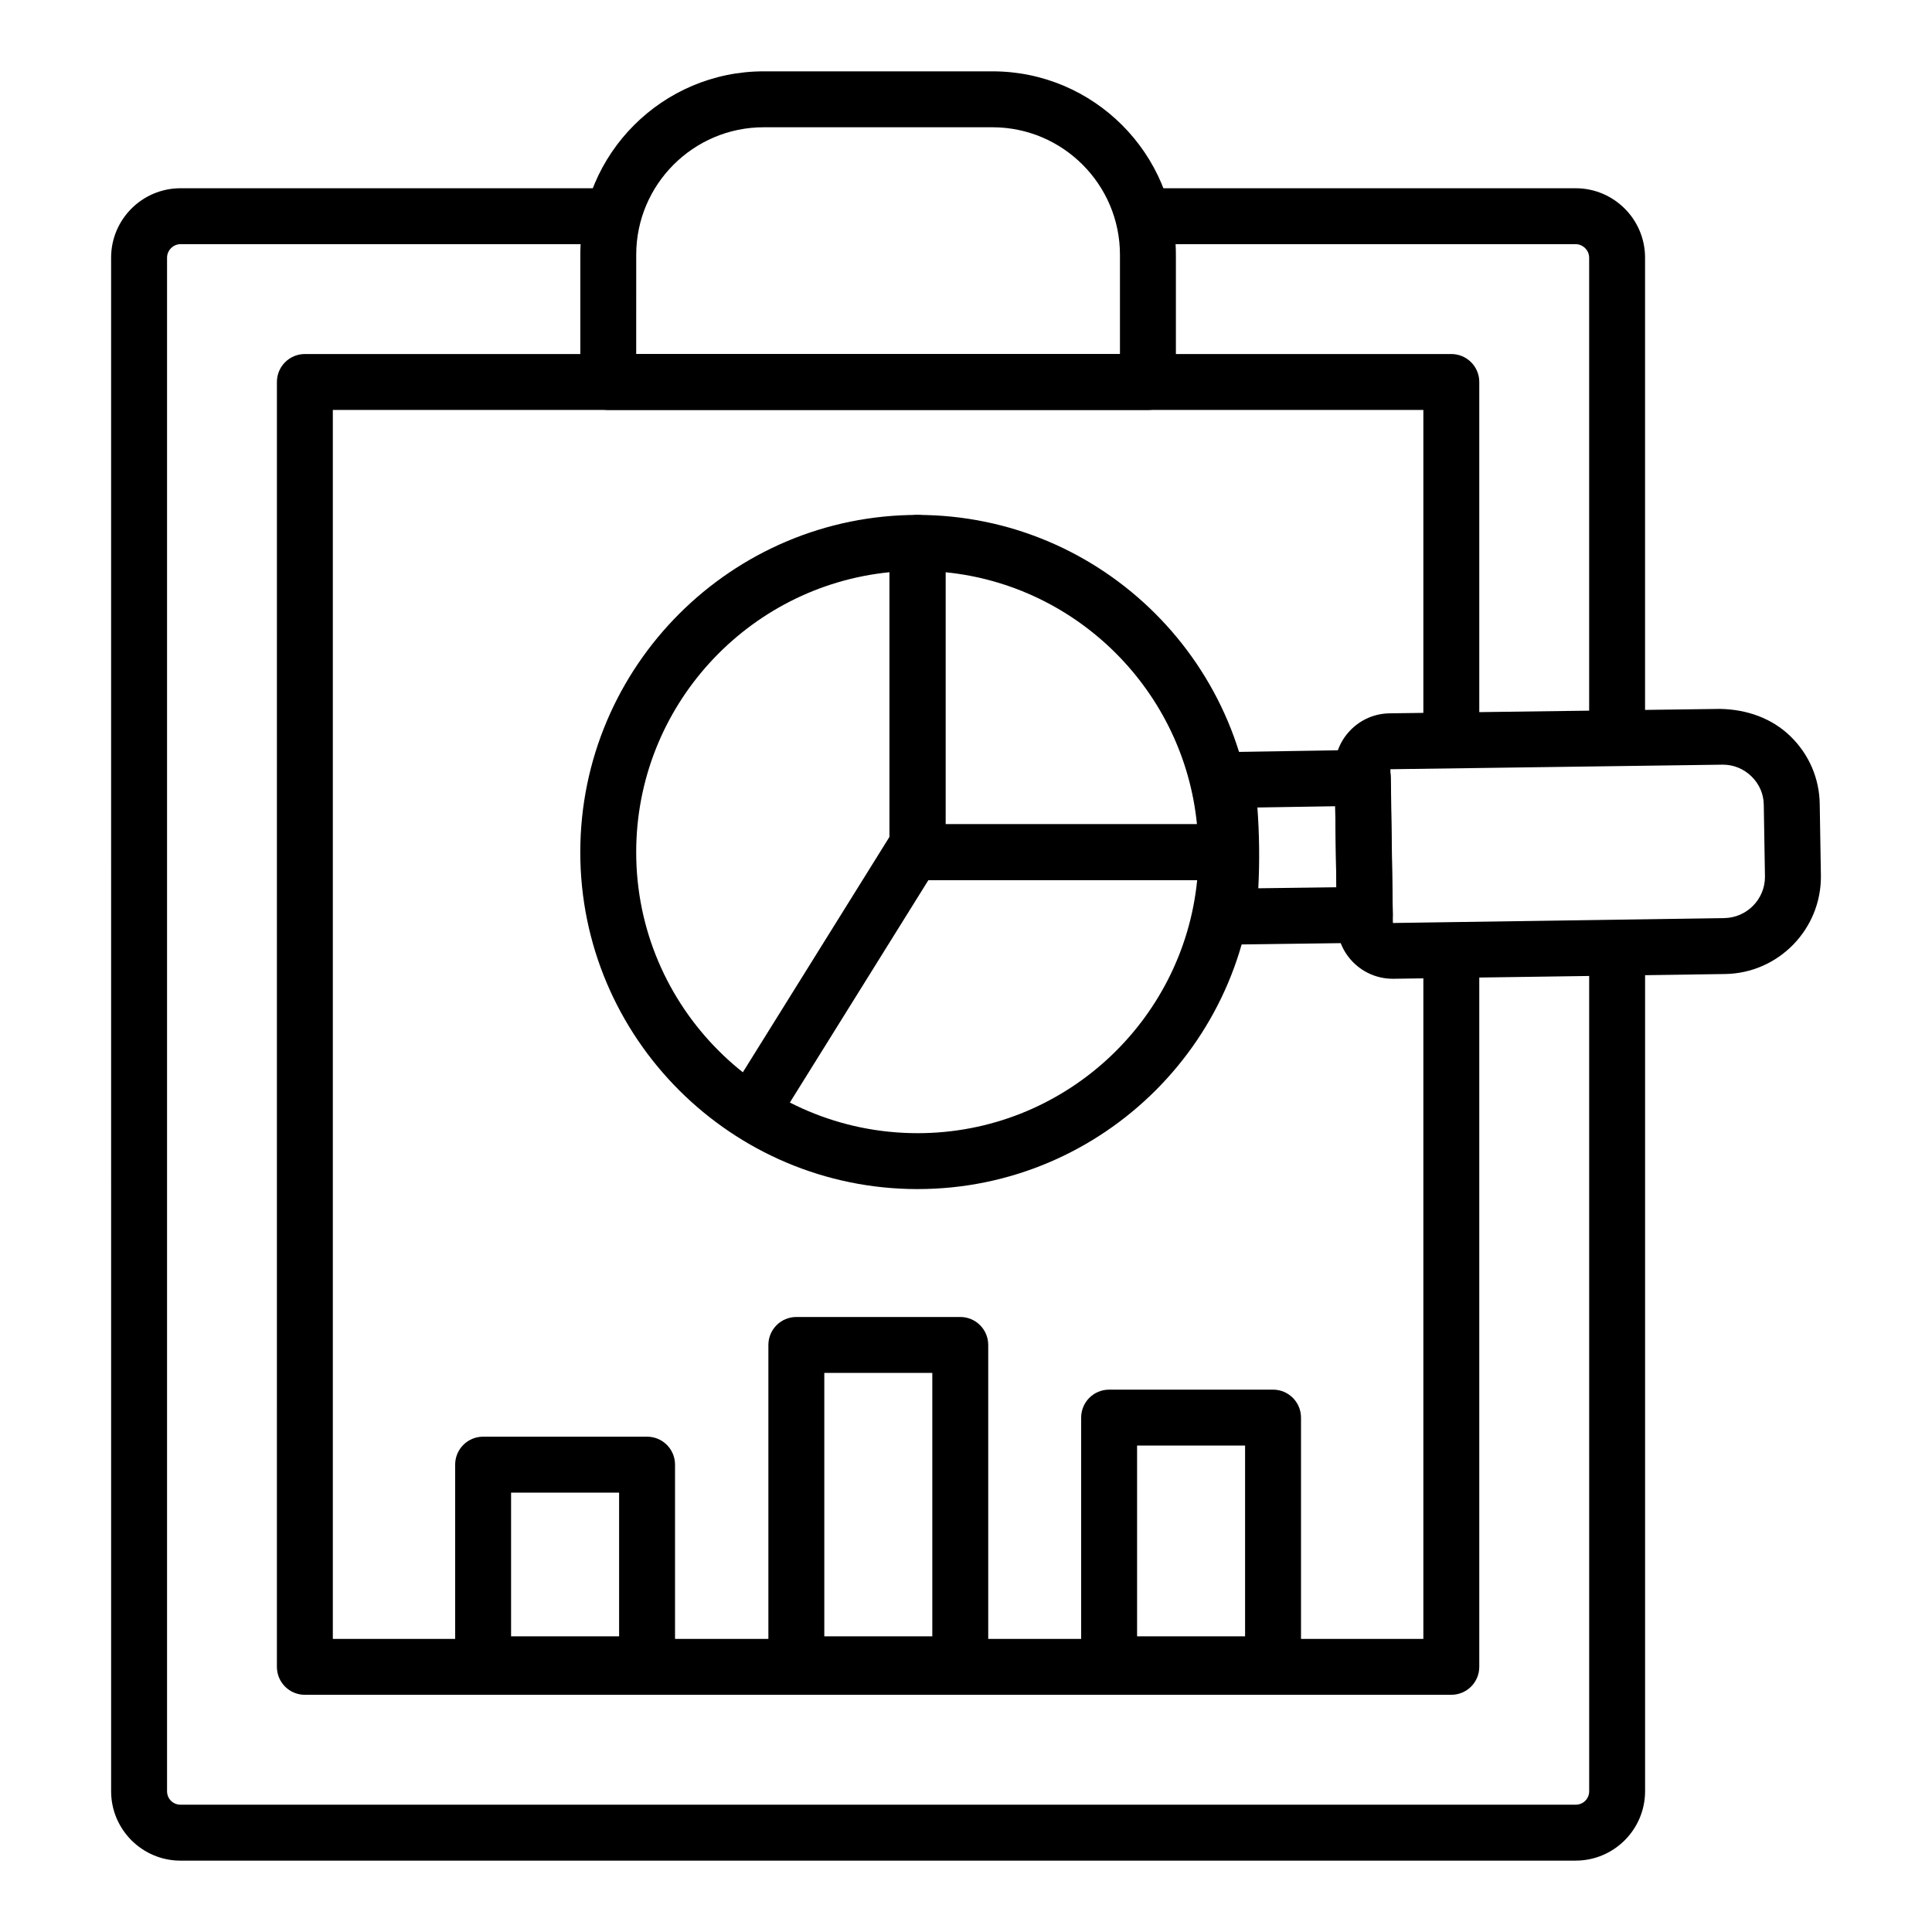 <?xml version="1.0" encoding="UTF-8"?>
<!-- Uploaded to: SVG Repo, www.svgrepo.com, Generator: SVG Repo Mixer Tools -->
<svg fill="#000000" width="800px" height="800px" version="1.1" viewBox="144 144 512 512" xmlns="http://www.w3.org/2000/svg">
 <g>
  <path d="m572.55 346.43c-4.094 0-7.41-3.312-7.41-7.41v-126.74c0-1.938-1.637-3.574-3.574-3.574h-113.4c-4.094 0-7.41-3.312-7.41-7.41 0-4.094 3.312-7.41 7.41-7.41h113.4c10.145 0 18.391 8.25 18.391 18.391v126.74c0 4.098-3.312 7.414-7.406 7.414z"/>
  <path d="m561.56 637.09h-369.72c-10.145 0-18.391-8.25-18.391-18.391l-0.004-406.42c0-10.145 8.25-18.391 18.391-18.391h113.41c4.094 0 7.41 3.312 7.41 7.41 0 4.094-3.312 7.41-7.41 7.41l-113.4-0.004c-1.938 0-3.574 1.637-3.574 3.574v406.41c0 2.008 1.566 3.574 3.574 3.574h369.73c2.004 0 3.574-1.57 3.574-3.574l-0.004-222.93c0-4.094 3.312-7.41 7.41-7.41 4.094 0 7.41 3.312 7.41 7.41v222.93c-0.004 10.145-8.25 18.395-18.395 18.395z"/>
  <path d="m528.61 593.14h-303.82c-4.094 0-7.41-3.312-7.41-7.41l0.004-340.5c0-4.094 3.312-7.41 7.41-7.41h303.82c4.094 0 7.41 3.312 7.41 7.41v94.219c0 4.094-3.312 7.41-7.41 7.41-4.094 0-7.41-3.312-7.41-7.41v-86.809h-289v325.68h289v-182.15c0-4.094 3.312-7.41 7.41-7.41 4.094 0 7.41 3.312 7.41 7.41v189.56c0 4.094-3.316 7.406-7.41 7.406z"/>
  <path d="m448.21 252.64h-143.01c-4.094 0-7.41-3.312-7.41-7.41v-33.723c0-26.801 21.801-48.602 48.598-48.602h60.633c26.801 0 48.602 21.801 48.602 48.602v33.723c0 4.098-3.316 7.41-7.41 7.41zm-135.61-14.82h128.2v-26.312c0-18.625-15.156-33.781-33.781-33.781h-60.633c-18.625 0-33.781 15.156-33.781 33.781z"/>
  <path d="m513.08 403.38c-8.047 0-14.652-6.484-14.766-14.551l-0.621-40.785c-0.066-3.941 1.418-7.684 4.168-10.52 2.758-2.836 6.445-4.43 10.398-4.484l87.512-1.172c7.141 0.109 13.832 2.473 18.77 7.309 4.898 4.789 7.633 11.172 7.707 17.973l0.312 18.957c0.121 14.18-11.281 25.824-25.418 26.02l-87.836 1.258c-0.082-0.004-0.152-0.004-0.227-0.004zm87.512-56.734h-0.152l-87.973 1.207 0.664 40.75 87.793-1.301c6.012-0.078 10.859-5.019 10.809-11.012l-0.312-18.922v-0.059c-0.023-2.844-1.18-5.527-3.25-7.547-2.051-2.016-4.742-3.117-7.578-3.117z"/>
  <path d="m469.41 394.33c-2.184 0-4.254-0.961-5.664-2.633-1.434-1.699-2.027-3.949-1.621-6.129 0.109-0.562 0.137-1.121 0.18-1.691 0.855-9.926 0.746-19.941-0.312-29.824-0.066-0.609-0.121-1.164-0.246-1.723-0.484-2.172 0.027-4.449 1.41-6.199 1.375-1.75 3.473-2.785 5.703-2.82l36.125-0.578c1.844 0.016 3.906 0.73 5.324 2.098 1.41 1.375 2.258 3.258 2.277 5.223l0.52 36.258c0.035 1.969-0.715 3.879-2.082 5.289-1.375 1.418-3.258 2.227-5.231 2.258l-36.293 0.477c-0.023-0.004-0.062-0.004-0.09-0.004zm7.812-36.336c0.527 7.125 0.613 14.289 0.238 21.41l20.691-0.27-0.297-21.473z"/>
  <path d="m387.18 459.12c-49.293 0-89.398-40.047-89.398-89.27 0-49.293 40.105-89.391 89.398-89.391 4.094 0 7.41 3.312 7.41 7.41v74.574h74.453c4.094 0 7.41 3.312 7.41 7.41-0.004 49.219-40.051 89.266-89.273 89.266zm-7.41-163.48c-37.66 3.734-67.172 35.59-67.172 74.211 0 41.055 33.457 74.453 74.582 74.453 38.551 0 70.355-29.453 74.082-67.043h-74.082c-4.094 0-7.41-3.312-7.41-7.41z"/>
  <path d="m468.98 377.26h-81.859c-4.094 0-7.41-3.312-7.41-7.41v-81.98c0-4.094 3.312-7.41 7.41-7.41 49.223 0 89.27 40.098 89.27 89.391-0.004 4.098-3.316 7.41-7.41 7.41zm-74.453-14.816h66.68c-3.488-35.215-31.523-63.301-66.68-66.797z"/>
  <path d="m343.84 444.79c-1.34 0-2.691-0.363-3.906-1.121-3.473-2.164-4.535-6.731-2.375-10.203l43.273-69.473c2.164-3.473 6.734-4.535 10.203-2.375 3.473 2.164 4.535 6.731 2.375 10.203l-43.273 69.473c-1.402 2.258-3.82 3.496-6.297 3.496z"/>
  <path d="m398.48 592.46h-43.441c-4.094 0-7.41-3.312-7.41-7.41v-84.625c0-4.094 3.312-7.41 7.41-7.41h43.441c4.094 0 7.41 3.312 7.41 7.41v84.625c0 4.098-3.312 7.41-7.41 7.41zm-36.031-14.816h28.621v-69.805h-28.621z"/>
  <path d="m315.48 592.46h-43.449c-4.094 0-7.41-3.312-7.41-7.41v-52.906c0-4.094 3.312-7.41 7.41-7.41h43.449c4.094 0 7.41 3.312 7.41 7.41v52.906c0 4.098-3.312 7.41-7.41 7.41zm-36.039-14.816h28.629v-38.086h-28.629z"/>
  <path d="m481.37 592.46h-43.441c-4.094 0-7.41-3.312-7.41-7.41v-65.371c0-4.094 3.312-7.41 7.41-7.41h43.441c4.094 0 7.41 3.312 7.41 7.41v65.371c-0.004 4.098-3.316 7.41-7.41 7.41zm-36.031-14.816h28.621v-50.555h-28.621z"/>
 </g>
</svg>